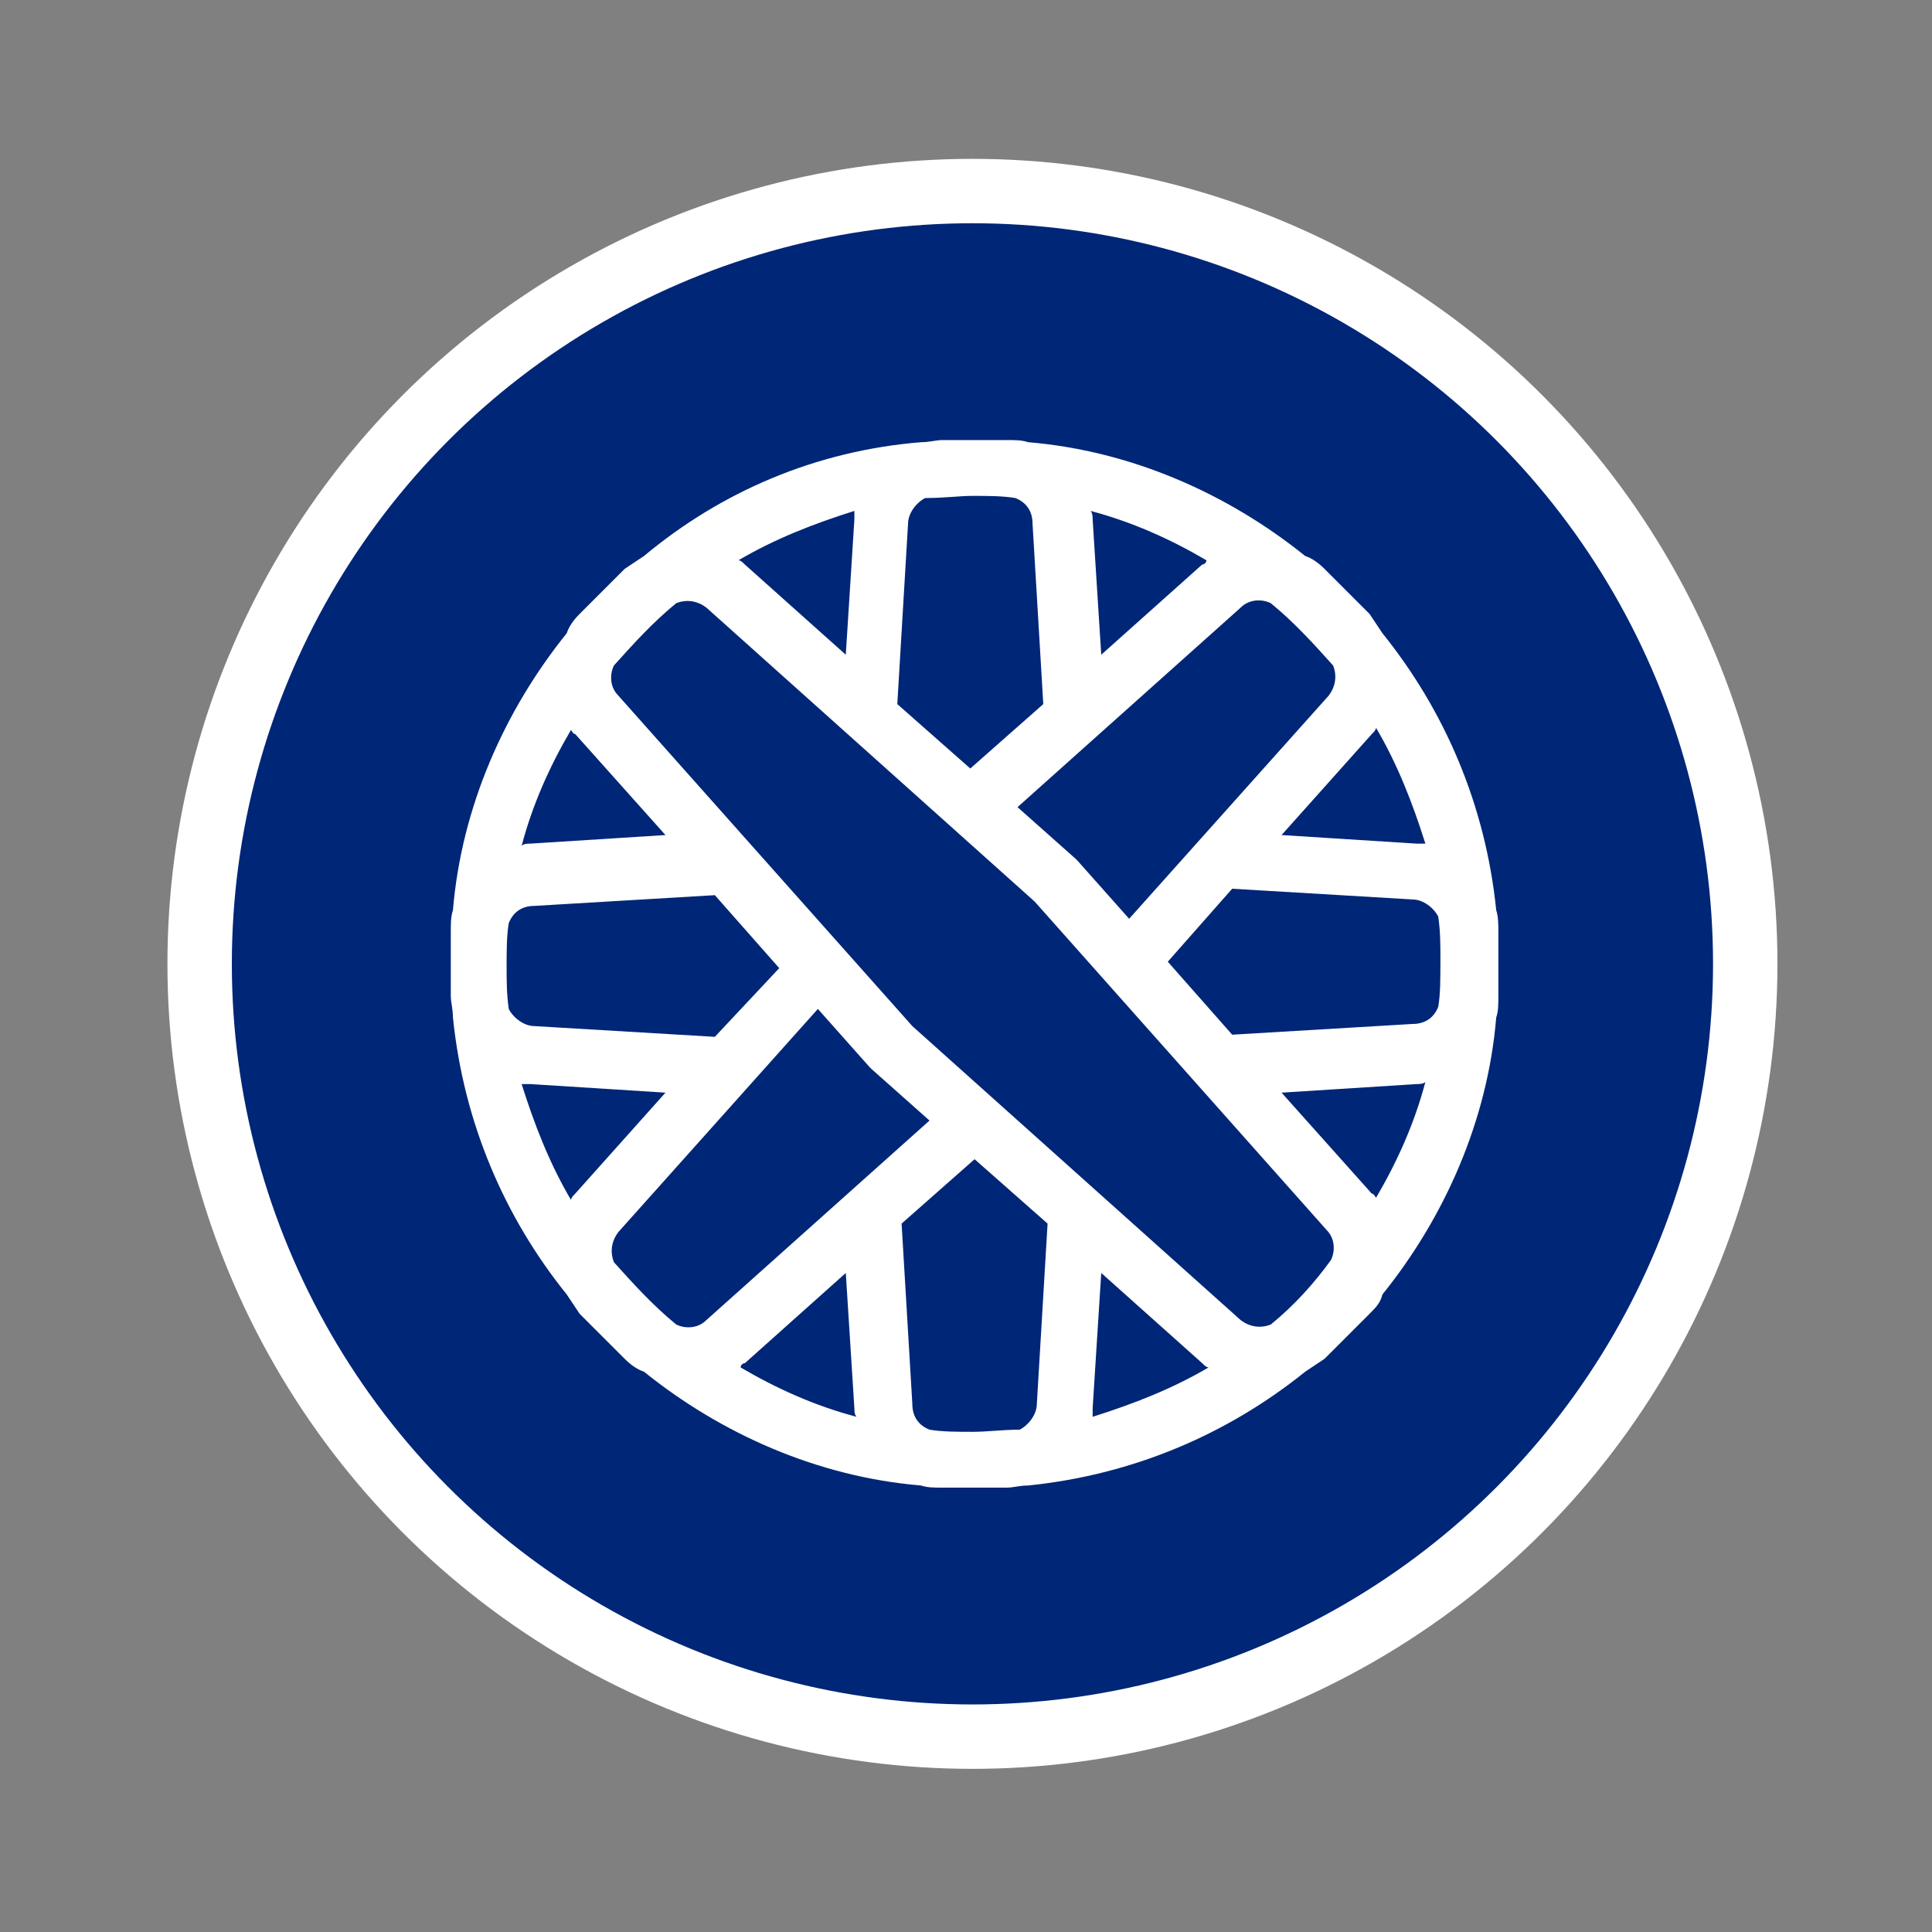 <?xml version="1.0" encoding="utf-8"?>
<!-- Generator: Adobe Illustrator 27.9.0, SVG Export Plug-In . SVG Version: 6.00 Build 0)  -->
<svg version="1.1" id="Layer_1" xmlns="http://www.w3.org/2000/svg" xmlns:xlink="http://www.w3.org/1999/xlink" x="0px" y="0px"
	 viewBox="0 0 90 90" style="enable-background:new 0 0 90 90;" xml:space="preserve">
<rect x="0" y="0" width="90" height="90" fill="#808080" stroke="none"/>
<style type="text/css">
	.st0{fill:#002677;stroke:#FFFFFF;stroke-width:3;stroke-miterlimit:10;}
	.st1{fill:#FFFFFF;}
</style>
<g id="Layer_1_00000169520492579586439000000004177909644111568287_">
	<circle id="Ellipse_12" class="st0" cx="45.3" cy="44.9" r="36"/>
</g>
<g id="b">
	<g id="c">
		<path class="st1" d="M69.7,42.4c-0.5-4.9-2.4-9.3-5.3-12.9c-0.2-0.3-0.4-0.6-0.6-0.9l-2.1-2.1c-0.3-0.3-0.6-0.5-0.9-0.6
			c-3.6-2.9-8.1-4.9-12.9-5.3c-0.3-0.1-0.6-0.1-1-0.1h-3c-0.3,0-0.6,0.1-1,0.1C38,21,33.6,22.9,30,25.9c-0.3,0.2-0.6,0.4-0.9,0.6
			L27,28.6c-0.3,0.3-0.5,0.6-0.6,0.9c-2.9,3.6-4.9,8.1-5.3,12.9c-0.1,0.3-0.1,0.6-0.1,1v3c0,0.3,0.1,0.6,0.1,1
			c0.5,4.9,2.4,9.3,5.3,12.9c0.2,0.3,0.4,0.6,0.6,0.9l2.1,2.1c0.3,0.3,0.6,0.5,0.9,0.6c3.6,2.9,8.1,4.9,12.9,5.3
			c0.3,0.1,0.6,0.1,1,0.1h3c0.3,0,0.6-0.1,1-0.1c4.9-0.5,9.3-2.4,12.9-5.3c0.3-0.2,0.6-0.4,0.9-0.6l2.1-2.1c0.3-0.3,0.5-0.5,0.6-0.9
			c2.9-3.6,4.9-8.1,5.3-12.9c0.1-0.3,0.1-0.6,0.1-1v-3C69.8,43.1,69.8,42.7,69.7,42.4L69.7,42.4z M59.2,61.7c-0.5,0.2-1,0.1-1.4-0.2
			L42.5,47.8L28.8,32.4c-0.4-0.4-0.4-1-0.2-1.4c0.9-1,1.8-2,2.9-2.9c0.5-0.2,1-0.1,1.4,0.2L48.2,42l13.6,15.3c0.4,0.4,0.4,1,0.2,1.4
			C61.2,59.8,60.3,60.8,59.2,61.7z M45.3,66.7c-0.7,0-1.4,0-2-0.1c-0.5-0.2-0.8-0.6-0.8-1.2L42,57l3.4-3l3.4,3l-0.5,8.4
			c0,0.5-0.4,1-0.8,1.2C46.7,66.6,46,66.7,45.3,66.7L45.3,66.7z M28.6,58.8c-0.2-0.5-0.1-1,0.2-1.4l9.3-10.4l2.4,2.7
			c0,0,0.1,0.1,0.1,0.1l2.7,2.4l-10.4,9.3c-0.4,0.4-1,0.4-1.4,0.2C30.4,60.8,29.5,59.8,28.6,58.8L28.6,58.8z M26.8,34.2l4.2,4.7
			l-6.3,0.4c-0.1,0-0.3,0-0.4,0.1c0.5-1.9,1.3-3.7,2.3-5.4C26.6,34,26.7,34.2,26.8,34.2L26.8,34.2z M33.3,48.3l-8.4-0.5
			c-0.5,0-1-0.4-1.2-0.8c-0.1-0.7-0.1-1.3-0.1-2c0-0.7,0-1.4,0.1-2c0.2-0.5,0.6-0.8,1.2-0.8l8.4-0.5l3,3.4L33.3,48.3L33.3,48.3z
			 M24.7,50.5l6.3,0.4l-4.2,4.7c-0.1,0.1-0.2,0.2-0.2,0.3c-1-1.7-1.7-3.5-2.3-5.4C24.4,50.5,24.6,50.5,24.7,50.5L24.7,50.5z
			 M34.7,63.5l4.7-4.2l0.4,6.3c0,0.1,0,0.3,0.1,0.4c-1.9-0.5-3.7-1.3-5.4-2.3C34.5,63.6,34.6,63.5,34.7,63.5L34.7,63.5z M50.9,65.6
			l0.4-6.3l4.7,4.2c0.1,0.1,0.2,0.2,0.3,0.2c-1.7,1-3.5,1.7-5.4,2.3C50.9,65.8,50.9,65.7,50.9,65.6z M45.3,23.1c0.7,0,1.4,0,2,0.1
			c0.5,0.2,0.8,0.6,0.8,1.2l0.5,8.4l-3.4,3l-3.4-3l0.5-8.4c0-0.5,0.4-1,0.8-1.2C44,23.2,44.7,23.1,45.3,23.1L45.3,23.1z M62.1,31
			c0.2,0.5,0.1,1-0.2,1.4l-9.3,10.4l-2.4-2.7c0,0-0.1-0.1-0.1-0.1l-2.7-2.4l10.4-9.3c0.4-0.4,1-0.4,1.4-0.2C60.3,29,61.2,30,62.1,31
			z M67,46.9c-0.2,0.5-0.6,0.8-1.2,0.8l-8.4,0.5l-3-3.4l3-3.4l8.4,0.5c0.5,0,1,0.4,1.2,0.8c0.1,0.7,0.1,1.3,0.1,2
			C67.1,45.6,67.1,46.3,67,46.9L67,46.9z M66,39.3l-6.3-0.4l4.2-4.7c0.1-0.1,0.2-0.2,0.2-0.3c1,1.7,1.7,3.5,2.3,5.4
			C66.3,39.3,66.1,39.3,66,39.3z M56,26.3l-4.7,4.2l-0.4-6.3c0-0.1,0-0.3-0.1-0.4c1.9,0.5,3.7,1.3,5.4,2.3
			C56.2,26.2,56.1,26.3,56,26.3L56,26.3z M39.8,24.2l-0.4,6.3l-4.7-4.2c-0.1-0.1-0.2-0.2-0.3-0.2c1.7-1,3.5-1.7,5.4-2.3
			C39.8,24,39.8,24.1,39.8,24.2L39.8,24.2z M63.9,55.6l-4.2-4.7l6.3-0.4c0.1,0,0.3,0,0.4-0.1c-0.5,1.9-1.3,3.7-2.3,5.4
			C64.1,55.8,64,55.6,63.9,55.6L63.9,55.6z"/>
	</g>
</g>
</svg>
